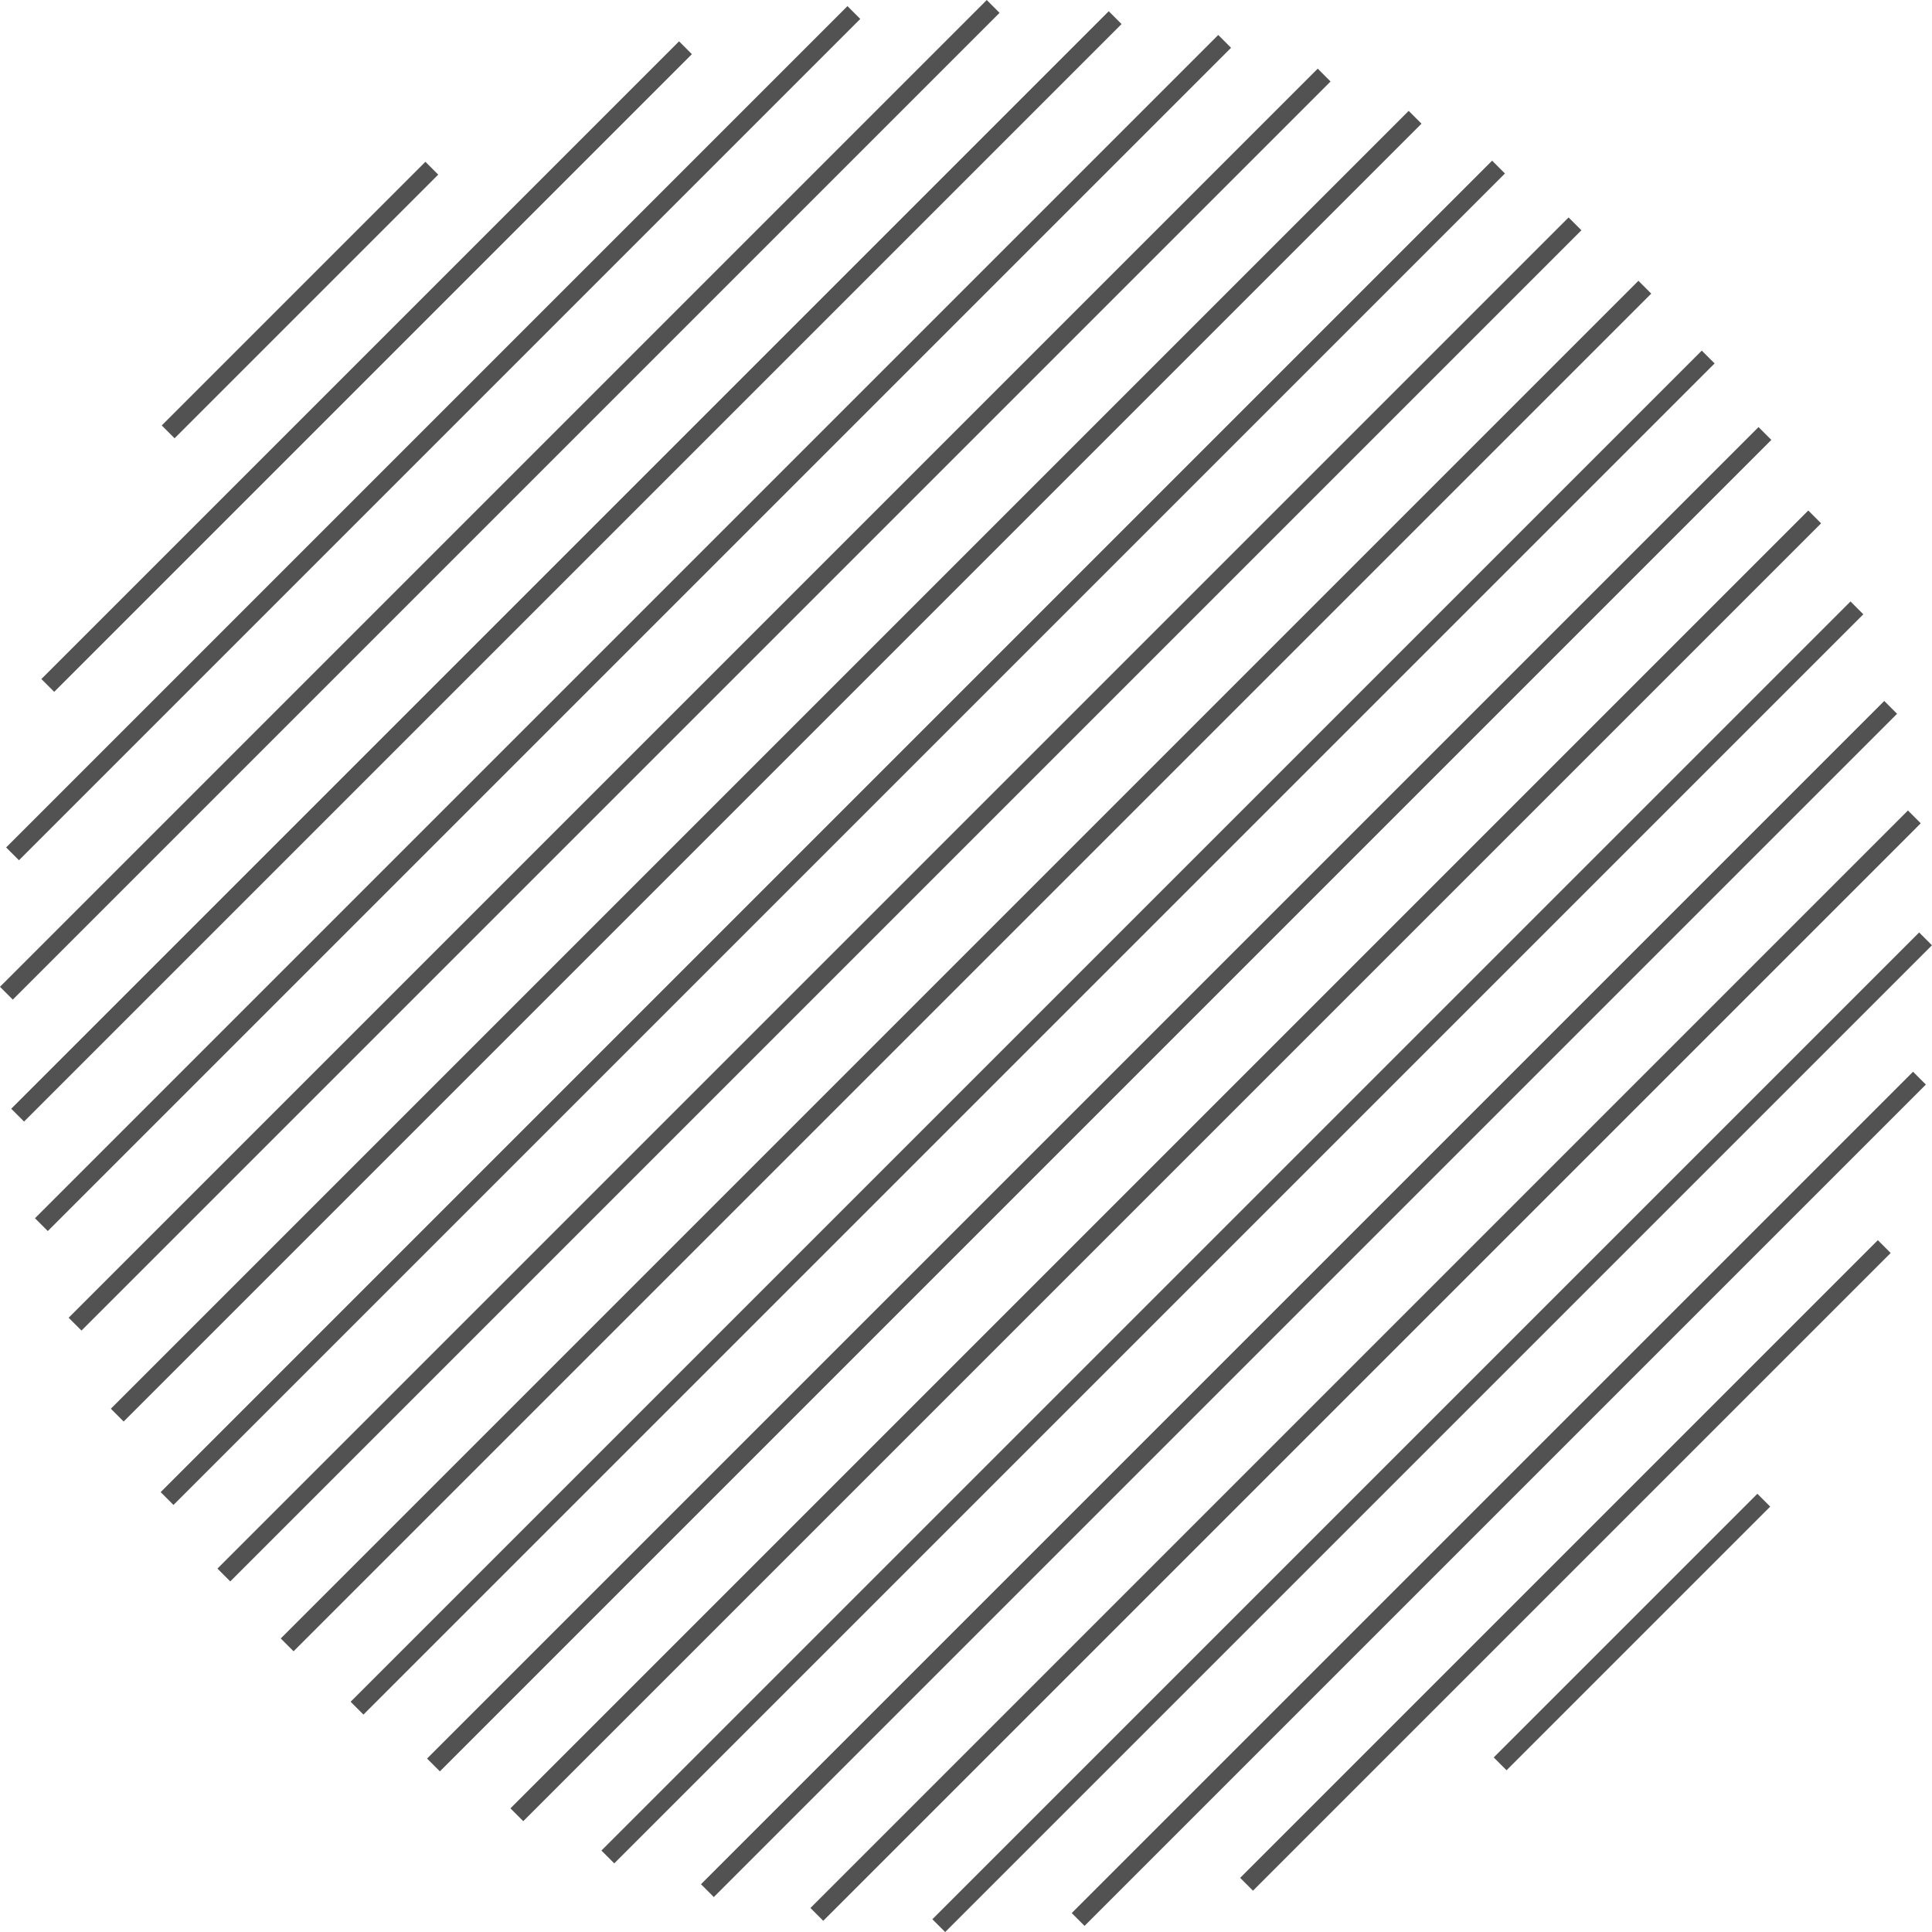 <?xml version="1.0" encoding="UTF-8"?>
<svg id="Layer_2" data-name="Layer 2" xmlns="http://www.w3.org/2000/svg" viewBox="0 0 431.57 431.57">
  <defs>
    <style>
      .cls-1 {
        fill: #525252;
        stroke-width: 0px;
      }
    </style>
  </defs>
  <g id="guidelines">
    <g>
      <rect class="cls-1" x="-18.83" y="79.87" width="201.45" height="4.05" transform="translate(-33.92 81.89) rotate(-45)"/>
      <rect class="cls-1" x="-44.22" y="109.62" width="311.73" height="4.05" transform="translate(-46.25 111.65) rotate(-45)"/>
      <rect class="cls-1" x="-45.5" y="139.38" width="373.8" height="4.05" transform="translate(-58.57 141.4) rotate(-45)"/>
      <rect class="cls-1" x="-33.85" y="169.13" width="410" height="4.05" transform="translate(-70.9 171.15) rotate(-45)"/>
      <rect class="cls-1" x="-36.12" y="94.74" width="265.78" height="4.05" transform="translate(-40.08 96.77) rotate(-45)"/>
      <rect class="cls-1" x="-46.83" y="124.5" width="346.71" height="4.05" transform="translate(-52.41 126.52) rotate(-45)"/>
      <rect class="cls-1" x="-41.02" y="154.25" width="394.59" height="4.05" transform="translate(-64.73 156.28) rotate(-45)"/>
      <rect class="cls-1" x="-24.28" y="184.01" width="420.62" height="4.05" transform="translate(-77.06 186.03) rotate(-45)"/>
      <rect class="cls-1" x="-12.51" y="198.89" width="426.84" height="4.05" transform="translate(-83.22 200.91) rotate(-45)"/>
      <rect class="cls-1" x="1.33" y="213.76" width="428.9" height="4.05" transform="translate(-89.38 215.79) rotate(-45)"/>
      <rect class="cls-1" x="17.24" y="228.64" width="426.84" height="4.05" transform="translate(-95.54 230.66) rotate(-45)"/>
      <rect class="cls-1" x="35.23" y="243.52" width="420.62" height="4.05" transform="translate(-101.71 245.54) rotate(-45)"/>
      <rect class="cls-1" x="55.41" y="258.39" width="410" height="4.05" transform="translate(-107.87 260.42) rotate(-45)"/>
      <rect class="cls-1" x="77.99" y="273.27" width="394.59" height="4.05" transform="translate(-114.03 275.29) rotate(-45)"/>
      <rect class="cls-1" x="103.27" y="288.15" width="373.8" height="4.05" transform="translate(-120.19 290.17) rotate(-45)"/>
      <rect class="cls-1" x="131.69" y="303.03" width="346.71" height="4.05" transform="translate(-126.36 305.05) rotate(-45)"/>
      <rect class="cls-1" x="164.05" y="317.9" width="311.73" height="4.05" transform="translate(-132.52 319.93) rotate(-45)"/>
      <rect class="cls-1" x="201.91" y="332.78" width="265.78" height="4.05" transform="translate(-138.68 334.8) rotate(-45)"/>
      <rect class="cls-1" x="248.95" y="347.66" width="201.45" height="4.05" transform="translate(-144.84 349.68) rotate(-45)"/>
      <rect class="cls-1" x="25.37" y="64.99" width="83.29" height="4.05" transform="translate(-27.76 67.02) rotate(-45)"/>
      <rect class="cls-1" x="322.91" y="362.53" width="83.29" height="4.05" transform="translate(-151.01 364.56) rotate(-45)"/>
    </g>
  </g>
</svg>